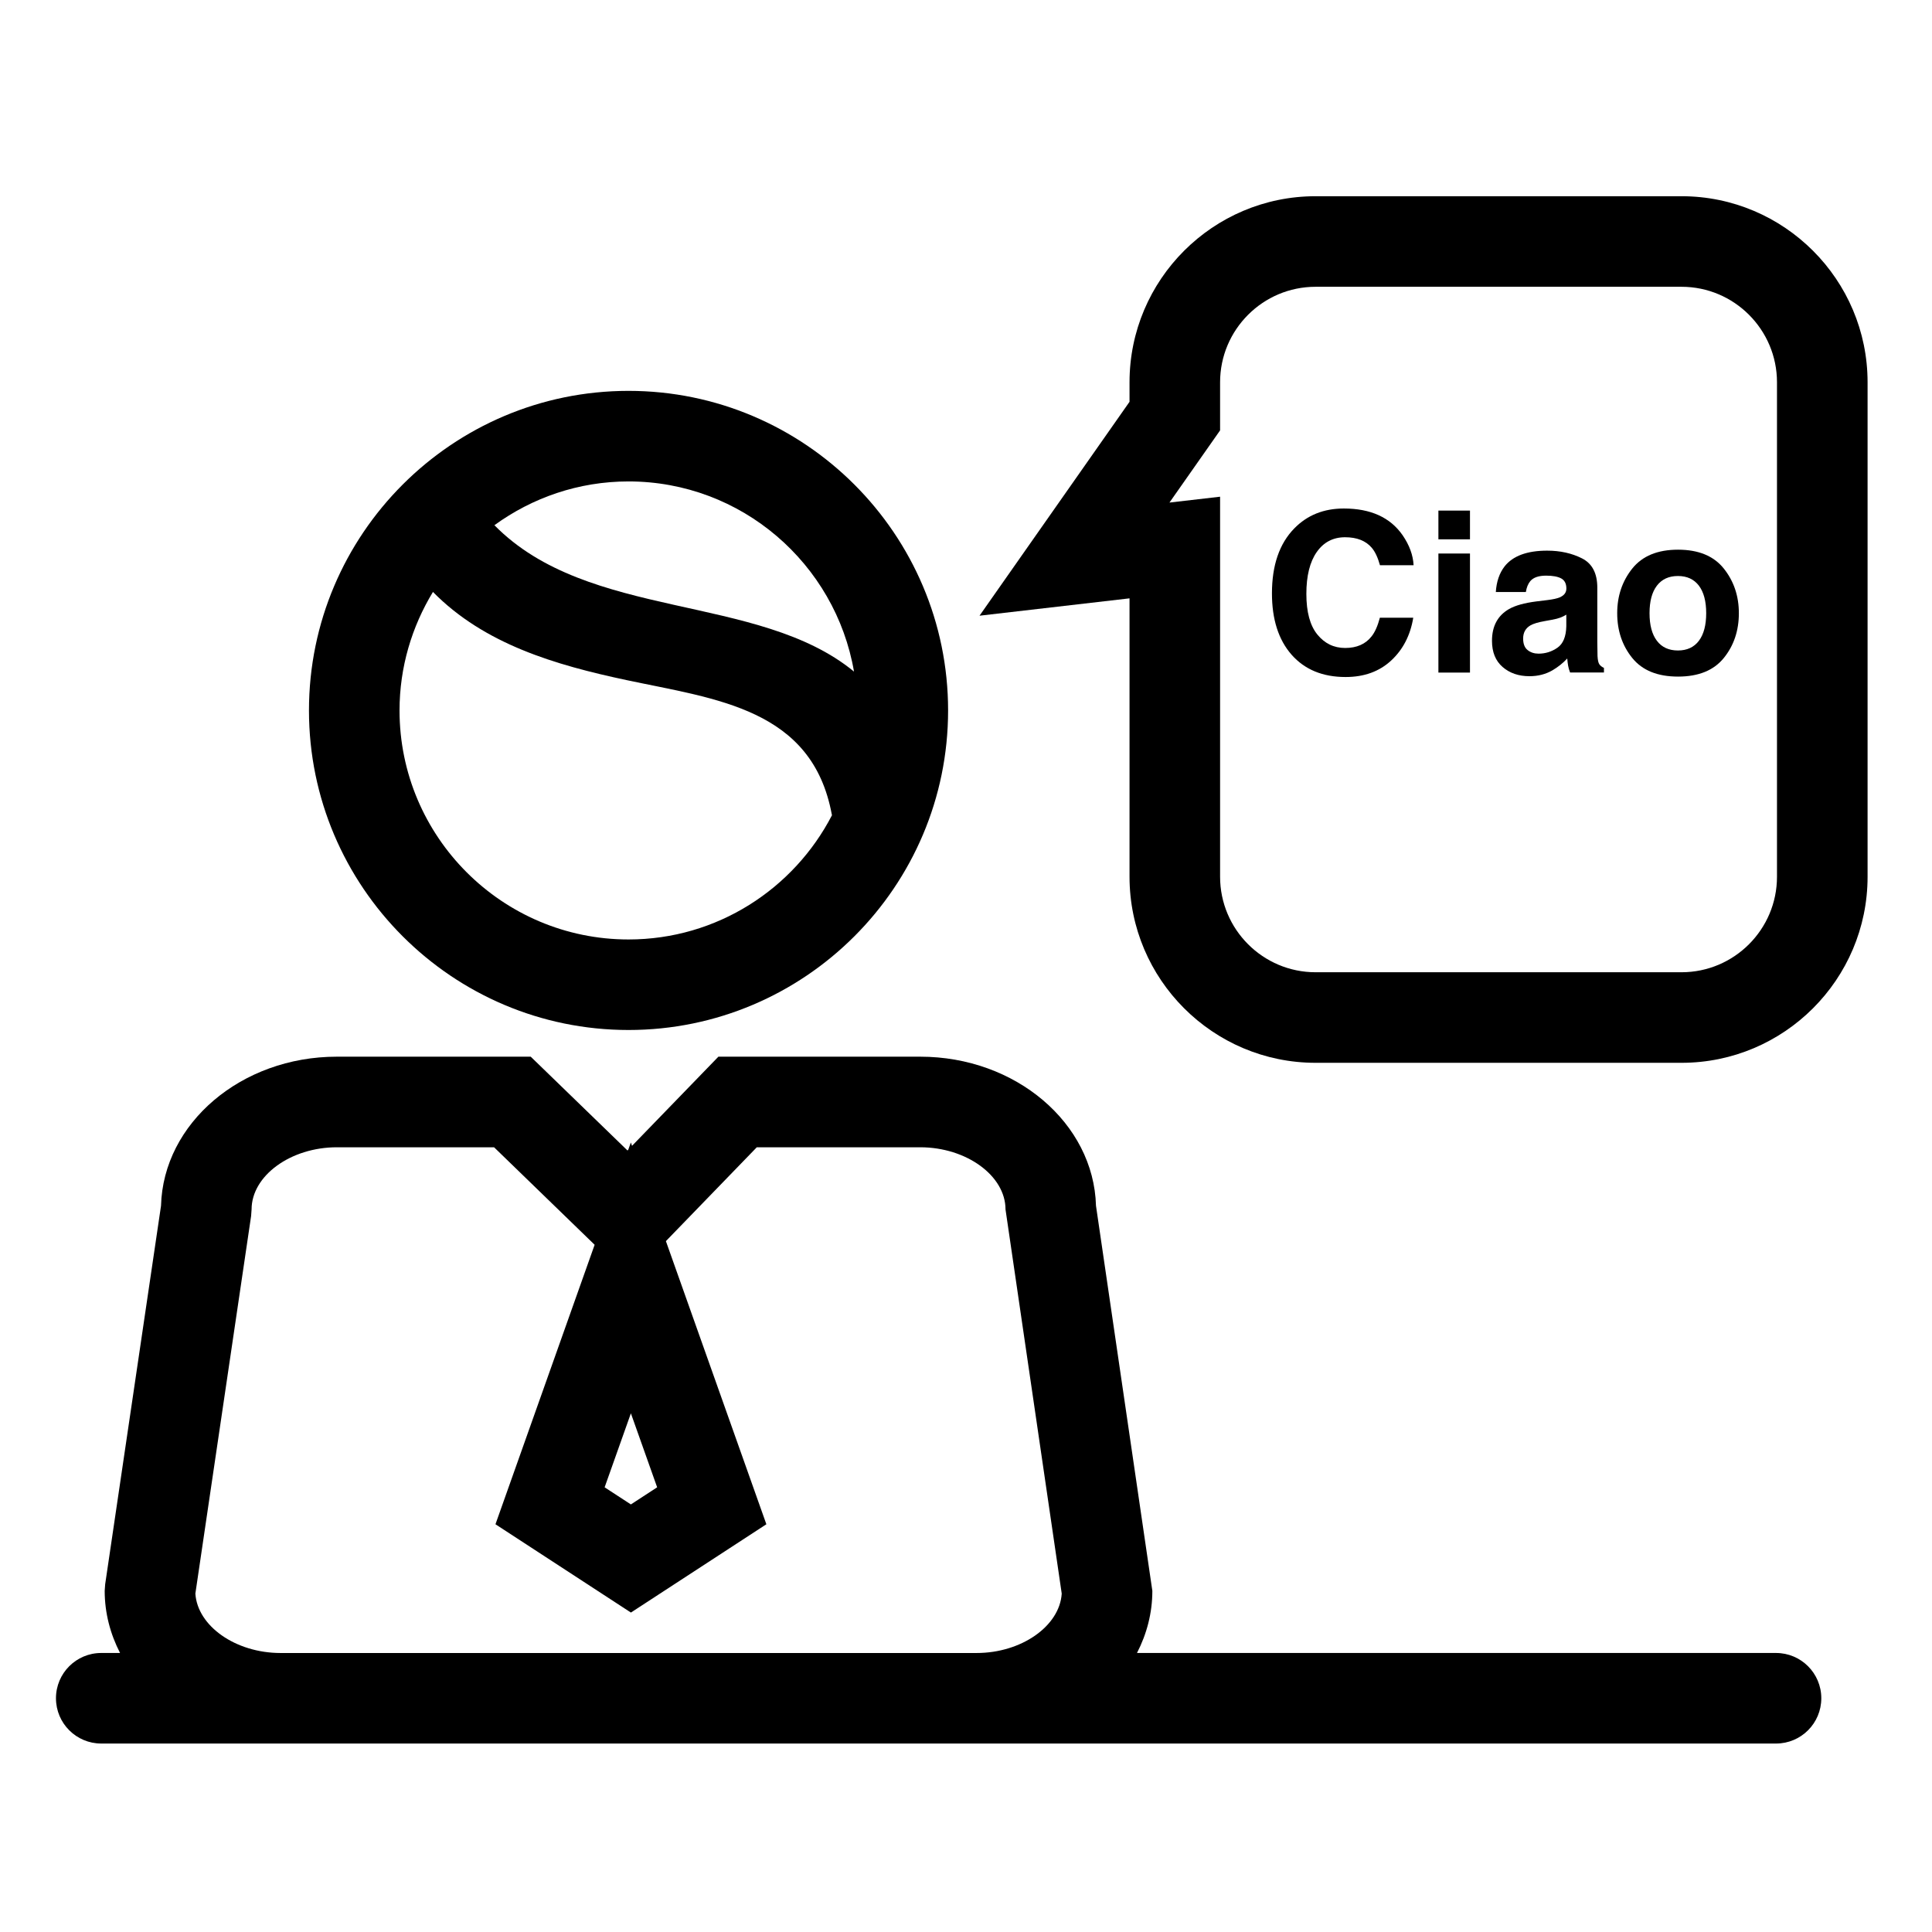 <?xml version="1.0" encoding="iso-8859-1"?>
<!-- Generator: Adobe Illustrator 17.0.2, SVG Export Plug-In . SVG Version: 6.00 Build 0)  -->
<!DOCTYPE svg PUBLIC "-//W3C//DTD SVG 1.1//EN" "http://www.w3.org/Graphics/SVG/1.1/DTD/svg11.dtd">
<svg version="1.1" id="Layer_1" xmlns="http://www.w3.org/2000/svg" xmlns:xlink="http://www.w3.org/1999/xlink" x="0px" y="0px"
	 width="64px" height="64px" viewBox="0 0 64 64" style="enable-background:new 0 0 64 64;" xml:space="preserve">
<g>
	<path d="M10.235,23.534c0,5.837,4.749,10.586,10.586,10.586s10.586-4.749,10.586-10.586s-4.749-10.586-10.586-10.586
		S10.235,17.697,10.235,23.534z M20.821,31.121c-4.183,0-7.586-3.403-7.586-7.586c0-1.438,0.41-2.779,1.107-3.926
		c1.703,1.731,4.05,2.418,6.417,2.921c2.974,0.632,6.146,0.946,6.795,4.449c0.002,0.009,0.005,0.016,0.007,0.025
		C26.299,29.444,23.754,31.121,20.821,31.121z M28.29,22.247c-3.177-2.61-8.796-1.677-11.912-4.849
		c1.25-0.908,2.783-1.45,4.443-1.45C24.565,15.948,27.676,18.676,28.29,22.247z"/>
	<path d="M43.58,6.5c-3.398,0-6.163,2.765-6.163,6.163v0.647l-4.969,7.086l4.969-0.575v9.223c0,3.398,2.765,6.163,6.163,6.163
		h12.123c3.398,0,6.163-2.765,6.163-6.163V12.663c0-3.398-2.765-6.163-6.163-6.163H43.58z M58.865,12.663v16.381
		c0,1.744-1.419,3.163-3.163,3.163H43.58c-1.744,0-3.163-1.419-3.163-3.163v-12.59l-1.677,0.194l1.677-2.391v-1.594
		c0-1.744,1.419-3.163,3.163-3.163h12.123C57.446,9.5,58.865,10.919,58.865,12.663z"/>
	<path d="M3.354,57.757h5.939h23.056h26.484c0.829,0,1.5-0.671,1.5-1.5s-0.671-1.5-1.5-1.5H37.664
		c0.325-0.63,0.509-1.326,0.509-2.059l-1.867-12.756c-0.075-2.734-2.658-4.938-5.823-4.938h-6.685l-2.861,2.953l-0.039-0.111
		l-0.085,0.239l-0.026,0.027l-3.206-3.108h-6.424c-3.165,0-5.749,2.204-5.823,4.938l-1.85,12.537l-0.016,0.219
		c0,0.734,0.185,1.429,0.509,2.059H3.354c-0.829,0-1.5,0.671-1.5,1.5S2.526,57.757,3.354,57.757z M21.769,49.269l-0.87,0.567
		l-0.87-0.567l0.87-2.451L21.769,49.269z M6.472,52.789l1.846-12.506l0.016-0.219c0-1.116,1.293-2.059,2.825-2.059h5.208l3.331,3.23
		l-3.285,9.258l4.487,2.925l4.487-2.925l-3.328-9.379l3.011-3.109h5.414c1.531,0,2.825,0.943,2.825,2.059l1.862,12.726
		c-0.068,1.076-1.333,1.968-2.822,1.968H9.293C7.804,54.757,6.54,53.865,6.472,52.789z"/>
	<path d="M44.558,17.797c0.39,0,0.684,0.116,0.882,0.347c0.111,0.13,0.202,0.323,0.273,0.579h1.114
		c-0.017-0.333-0.138-0.664-0.365-0.995c-0.41-0.589-1.059-0.883-1.947-0.883c-0.663,0-1.21,0.219-1.639,0.658
		c-0.494,0.504-0.741,1.222-0.741,2.153c0,0.861,0.217,1.539,0.651,2.033c0.434,0.492,1.031,0.738,1.789,0.738
		c0.613,0,1.116-0.182,1.509-0.546c0.393-0.364,0.636-0.837,0.732-1.418H45.71c-0.073,0.275-0.165,0.481-0.276,0.619
		c-0.2,0.256-0.492,0.383-0.874,0.383c-0.373,0-0.68-0.149-0.922-0.447c-0.242-0.298-0.363-0.746-0.363-1.344
		c0-0.598,0.115-1.061,0.344-1.387C43.848,17.96,44.161,17.797,44.558,17.797z"/>
	<rect x="47.649" y="18.336" width="1.046" height="3.944"/>
	<rect x="47.649" y="16.914" width="1.046" height="0.952"/>
	<path d="M52.92,21.733c-0.005-0.178-0.007-0.33-0.007-0.456v-1.809c0-0.475-0.168-0.798-0.505-0.97
		c-0.337-0.171-0.722-0.257-1.156-0.257c-0.666,0-1.136,0.174-1.41,0.521c-0.172,0.222-0.269,0.505-0.291,0.85h0.995
		c0.024-0.152,0.073-0.273,0.147-0.362c0.103-0.121,0.277-0.181,0.524-0.181c0.22,0,0.387,0.031,0.5,0.092s0.171,0.173,0.171,0.335
		c0,0.133-0.074,0.23-0.222,0.293c-0.083,0.036-0.22,0.066-0.412,0.09l-0.354,0.043c-0.401,0.051-0.705,0.135-0.911,0.253
		c-0.377,0.217-0.565,0.568-0.565,1.053c0,0.374,0.117,0.663,0.351,0.866c0.234,0.204,0.531,0.306,0.89,0.306
		c0.281,0,0.534-0.064,0.757-0.192c0.187-0.109,0.352-0.24,0.495-0.394c0.007,0.089,0.017,0.169,0.029,0.239
		c0.012,0.07,0.034,0.145,0.065,0.224h1.122v-0.152c-0.068-0.031-0.118-0.071-0.152-0.119C52.948,21.96,52.927,21.868,52.92,21.733z
		 M51.886,20.745c-0.008,0.345-0.106,0.582-0.296,0.713s-0.397,0.195-0.623,0.195c-0.142,0-0.263-0.039-0.362-0.118
		c-0.099-0.078-0.149-0.206-0.149-0.382c0-0.198,0.081-0.344,0.244-0.438c0.096-0.055,0.254-0.103,0.474-0.141l0.235-0.043
		c0.118-0.022,0.21-0.045,0.277-0.071c0.067-0.025,0.134-0.058,0.2-0.099V20.745z"/>
	<path d="M54.071,18.834c-0.333,0.417-0.499,0.91-0.499,1.479c0,0.578,0.166,1.073,0.499,1.484c0.333,0.411,0.838,0.616,1.516,0.616
		c0.678,0,1.183-0.205,1.516-0.616c0.333-0.411,0.499-0.906,0.499-1.484c0-0.569-0.166-1.062-0.499-1.479
		c-0.333-0.417-0.838-0.625-1.516-0.625C54.909,18.209,54.404,18.418,54.071,18.834z M56.52,20.313c0,0.395-0.081,0.7-0.242,0.914
		c-0.162,0.214-0.393,0.321-0.695,0.321c-0.301,0-0.534-0.107-0.696-0.321c-0.163-0.214-0.244-0.519-0.244-0.914
		c0-0.395,0.081-0.699,0.244-0.912c0.163-0.213,0.395-0.32,0.696-0.32c0.302,0,0.533,0.107,0.695,0.32
		C56.439,19.614,56.52,19.918,56.52,20.313z"/>
</g>
</svg>
